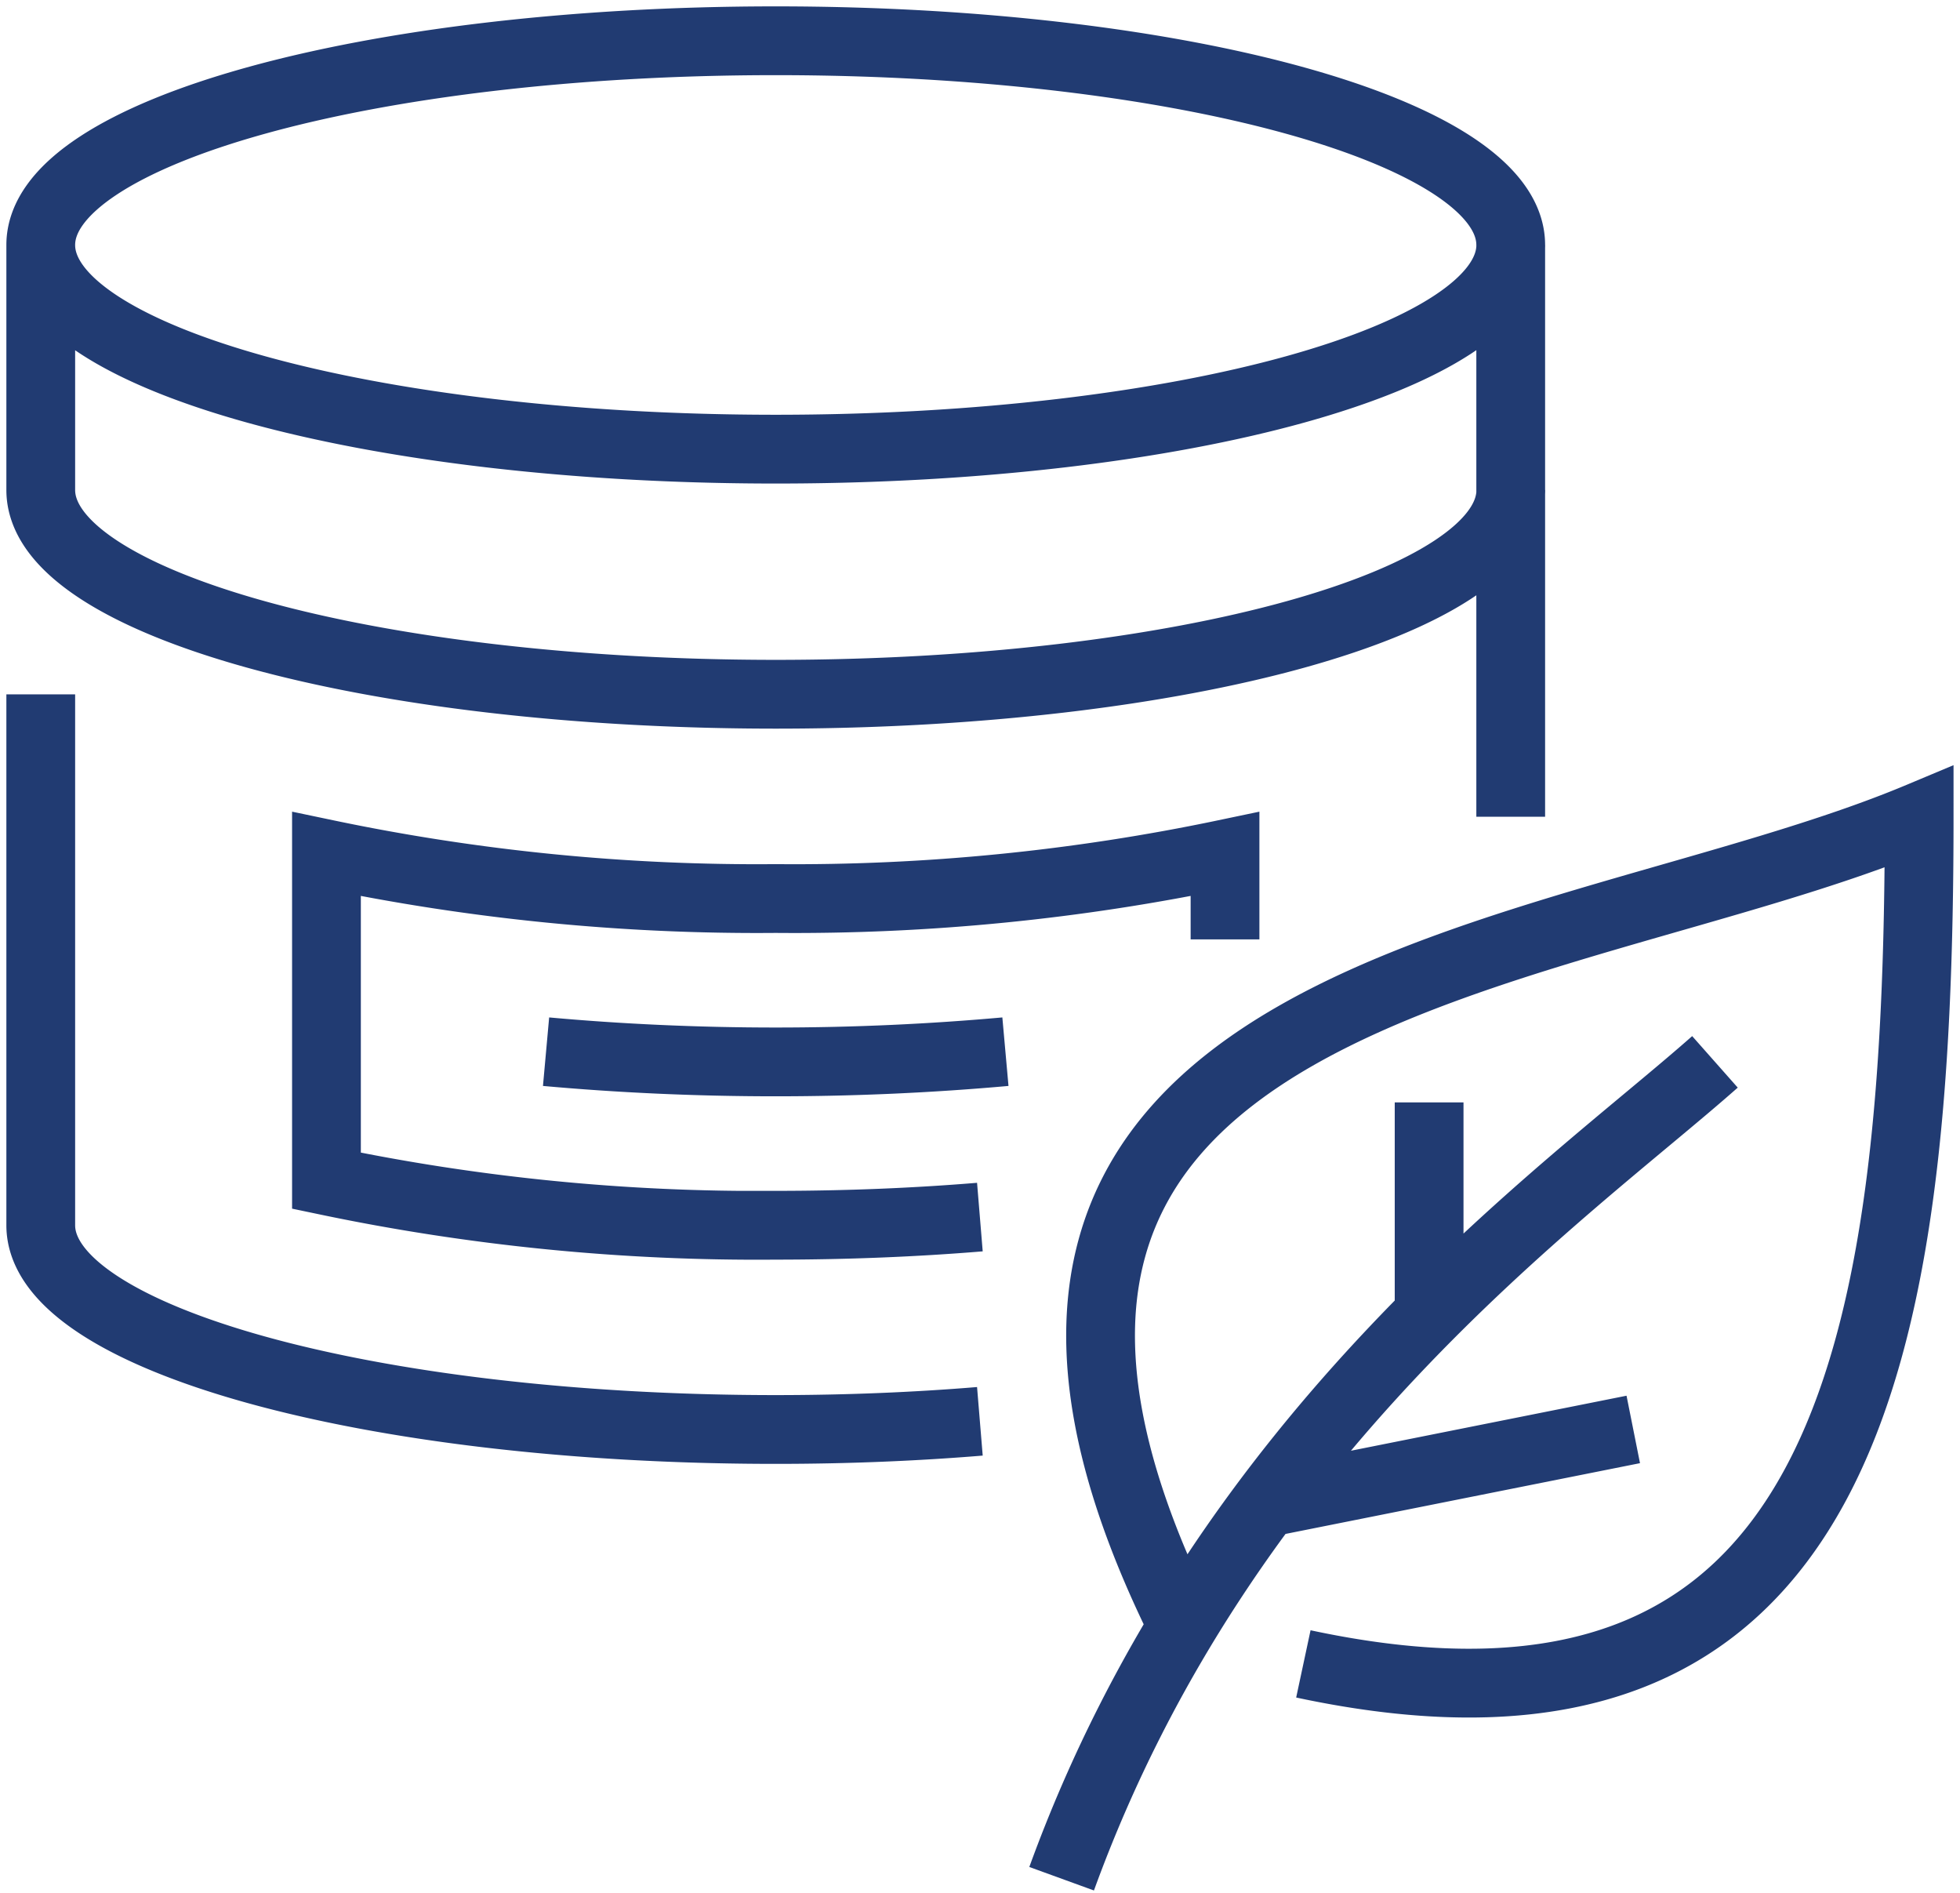 <svg id="advantages_list_5" xmlns="http://www.w3.org/2000/svg" xmlns:xlink="http://www.w3.org/1999/xlink" width="42.753" height="41.275" viewBox="0 0 42.753 41.275">
  <defs>
    <clipPath id="clip-path">
      <path id="Path_10" data-name="Path 10" d="M0-77.02H42.753V-118.3H0Z" transform="translate(0 118.296)" fill="none"/>
    </clipPath>
  </defs>
  <g id="Group_264" data-name="Group 264" transform="translate(0 0)" clip-path="url(#clip-path)">
    <g id="Group_263" data-name="Group 263" transform="translate(0.891 0.891)">
      <path id="Path_9" data-name="Path 9" d="M-46.486-64.519c-7-14.09,8.177-14.349,16.059-17.653,0,11.677-1.559,21.011-13.432,18.472m-5.273,4.685c3.562-9.8,11.009-14.946,14.251-17.814m-1.782,8.016-8.016,1.6m3.563-4.1v-4.632m1.781-18.7c0,2.46-7.178,4.454-16.032,4.454S-71.4-92.182-71.4-94.642m21.042,17.591c-1.583.142-3.257.223-5.01.223s-3.427-.08-5.01-.223M-39.334-89.3c0,2.46-7.178,4.454-16.032,4.454S-71.4-86.838-71.4-89.3v-5.344c0-2.458,7.17-4.453,16.032-4.453s16.032,2,16.032,4.453v12.47M-71.4-84.844v11.579c0,2.458,7.17,4.453,16.032,4.453,1.55,0,3.046-.062,4.453-.178m0-4.454c-1.407.116-2.9.178-4.453.178a45.8,45.8,0,0,1-9.8-.971v-7.125a45.8,45.8,0,0,0,9.8.971,45.8,45.8,0,0,0,9.8-.971V-79.5" transform="translate(71.398 99.095)" fill="none" stroke="#213b72" stroke-width="1.5"/>
    </g>
  </g>
</svg>

